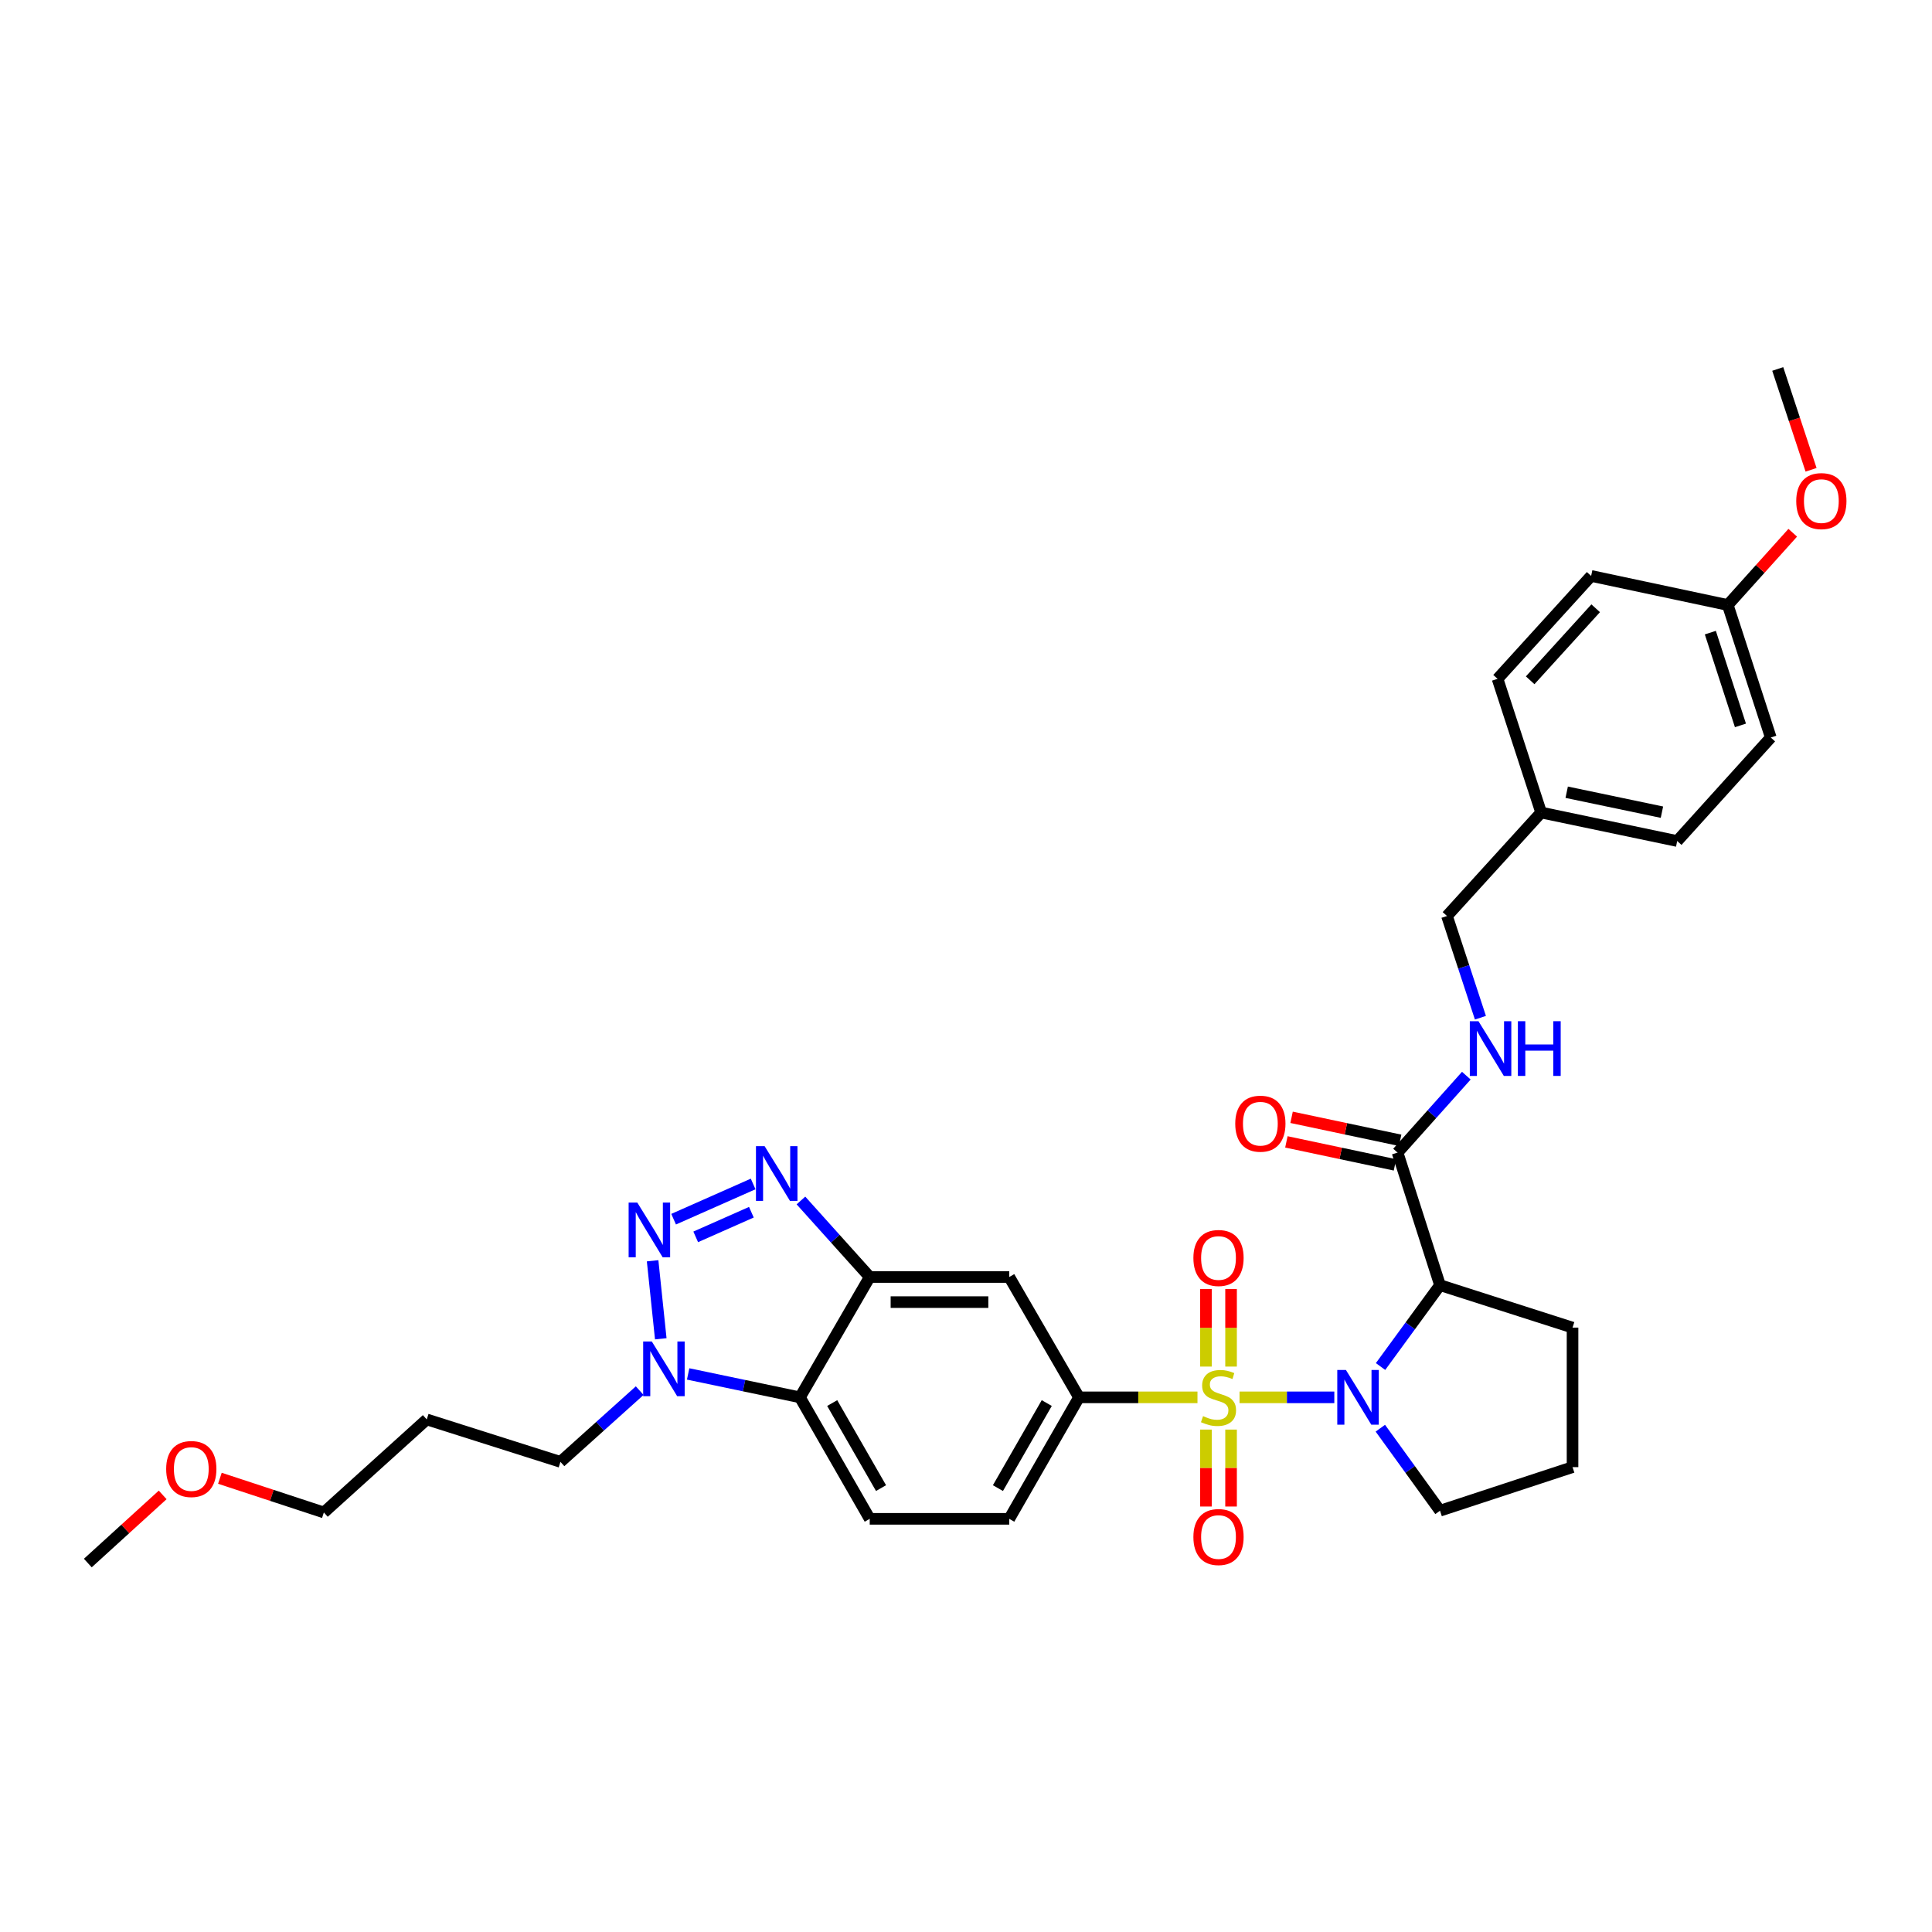 <?xml version='1.0' encoding='iso-8859-1'?>
<svg version='1.1' baseProfile='full'
              xmlns='http://www.w3.org/2000/svg'
                      xmlns:rdkit='http://www.rdkit.org/xml'
                      xmlns:xlink='http://www.w3.org/1999/xlink'
                  xml:space='preserve'
width='1000px' height='1000px' viewBox='0 0 1000 1000'>
<!-- END OF HEADER -->
<rect style='opacity:1.0;fill:#FFFFFF;stroke:none' width='1000' height='1000' x='0' y='0'> </rect>
<path class='bond-0' d='M 641.583,723.264 L 666.112,723.264' style='fill:none;fill-rule:evenodd;stroke:#CCCC00;stroke-width:6px;stroke-linecap:butt;stroke-linejoin:miter;stroke-opacity:1' />
<path class='bond-0' d='M 666.112,723.264 L 690.641,723.264' style='fill:none;fill-rule:evenodd;stroke:#0000FF;stroke-width:6px;stroke-linecap:butt;stroke-linejoin:miter;stroke-opacity:1' />
<path class='bond-6' d='M 619.813,723.264 L 589.15,723.264' style='fill:none;fill-rule:evenodd;stroke:#CCCC00;stroke-width:6px;stroke-linecap:butt;stroke-linejoin:miter;stroke-opacity:1' />
<path class='bond-6' d='M 589.15,723.264 L 558.488,723.264' style='fill:none;fill-rule:evenodd;stroke:#000000;stroke-width:6px;stroke-linecap:butt;stroke-linejoin:miter;stroke-opacity:1' />
<path class='bond-10' d='M 637.197,707.339 L 637.197,687.277' style='fill:none;fill-rule:evenodd;stroke:#CCCC00;stroke-width:6px;stroke-linecap:butt;stroke-linejoin:miter;stroke-opacity:1' />
<path class='bond-10' d='M 637.197,687.277 L 637.197,667.215' style='fill:none;fill-rule:evenodd;stroke:#FF0000;stroke-width:6px;stroke-linecap:butt;stroke-linejoin:miter;stroke-opacity:1' />
<path class='bond-10' d='M 624.199,707.339 L 624.199,687.277' style='fill:none;fill-rule:evenodd;stroke:#CCCC00;stroke-width:6px;stroke-linecap:butt;stroke-linejoin:miter;stroke-opacity:1' />
<path class='bond-10' d='M 624.199,687.277 L 624.199,667.215' style='fill:none;fill-rule:evenodd;stroke:#FF0000;stroke-width:6px;stroke-linecap:butt;stroke-linejoin:miter;stroke-opacity:1' />
<path class='bond-11' d='M 624.199,739.95 L 624.199,759.861' style='fill:none;fill-rule:evenodd;stroke:#CCCC00;stroke-width:6px;stroke-linecap:butt;stroke-linejoin:miter;stroke-opacity:1' />
<path class='bond-11' d='M 624.199,759.861 L 624.199,779.773' style='fill:none;fill-rule:evenodd;stroke:#FF0000;stroke-width:6px;stroke-linecap:butt;stroke-linejoin:miter;stroke-opacity:1' />
<path class='bond-11' d='M 637.197,739.95 L 637.197,759.861' style='fill:none;fill-rule:evenodd;stroke:#CCCC00;stroke-width:6px;stroke-linecap:butt;stroke-linejoin:miter;stroke-opacity:1' />
<path class='bond-11' d='M 637.197,759.861 L 637.197,779.773' style='fill:none;fill-rule:evenodd;stroke:#FF0000;stroke-width:6px;stroke-linecap:butt;stroke-linejoin:miter;stroke-opacity:1' />
<path class='bond-3' d='M 714.574,707.306 L 729.96,686.25' style='fill:none;fill-rule:evenodd;stroke:#0000FF;stroke-width:6px;stroke-linecap:butt;stroke-linejoin:miter;stroke-opacity:1' />
<path class='bond-3' d='M 729.96,686.25 L 745.345,665.194' style='fill:none;fill-rule:evenodd;stroke:#000000;stroke-width:6px;stroke-linecap:butt;stroke-linejoin:miter;stroke-opacity:1' />
<path class='bond-16' d='M 714.463,739.235 L 729.904,760.588' style='fill:none;fill-rule:evenodd;stroke:#0000FF;stroke-width:6px;stroke-linecap:butt;stroke-linejoin:miter;stroke-opacity:1' />
<path class='bond-16' d='M 729.904,760.588 L 745.345,781.942' style='fill:none;fill-rule:evenodd;stroke:#000000;stroke-width:6px;stroke-linecap:butt;stroke-linejoin:miter;stroke-opacity:1' />
<path class='bond-1' d='M 348.661,631.051 L 389.826,612.821' style='fill:none;fill-rule:evenodd;stroke:#0000FF;stroke-width:6px;stroke-linecap:butt;stroke-linejoin:miter;stroke-opacity:1' />
<path class='bond-1' d='M 360.099,640.201 L 388.914,627.44' style='fill:none;fill-rule:evenodd;stroke:#0000FF;stroke-width:6px;stroke-linecap:butt;stroke-linejoin:miter;stroke-opacity:1' />
<path class='bond-35' d='M 337.79,652.573 L 342.015,692.953' style='fill:none;fill-rule:evenodd;stroke:#0000FF;stroke-width:6px;stroke-linecap:butt;stroke-linejoin:miter;stroke-opacity:1' />
<path class='bond-2' d='M 414.565,621.37 L 432.366,641.173' style='fill:none;fill-rule:evenodd;stroke:#0000FF;stroke-width:6px;stroke-linecap:butt;stroke-linejoin:miter;stroke-opacity:1' />
<path class='bond-2' d='M 432.366,641.173 L 450.167,660.977' style='fill:none;fill-rule:evenodd;stroke:#000000;stroke-width:6px;stroke-linecap:butt;stroke-linejoin:miter;stroke-opacity:1' />
<path class='bond-8' d='M 745.345,665.194 L 723.371,596.58' style='fill:none;fill-rule:evenodd;stroke:#000000;stroke-width:6px;stroke-linecap:butt;stroke-linejoin:miter;stroke-opacity:1' />
<path class='bond-18' d='M 745.345,665.194 L 813.944,687.167' style='fill:none;fill-rule:evenodd;stroke:#000000;stroke-width:6px;stroke-linecap:butt;stroke-linejoin:miter;stroke-opacity:1' />
<path class='bond-4' d='M 450.167,660.977 L 522.384,660.977' style='fill:none;fill-rule:evenodd;stroke:#000000;stroke-width:6px;stroke-linecap:butt;stroke-linejoin:miter;stroke-opacity:1' />
<path class='bond-4' d='M 460.999,673.974 L 511.551,673.974' style='fill:none;fill-rule:evenodd;stroke:#000000;stroke-width:6px;stroke-linecap:butt;stroke-linejoin:miter;stroke-opacity:1' />
<path class='bond-34' d='M 450.167,660.977 L 414.055,723.264' style='fill:none;fill-rule:evenodd;stroke:#000000;stroke-width:6px;stroke-linecap:butt;stroke-linejoin:miter;stroke-opacity:1' />
<path class='bond-5' d='M 356.182,711.145 L 385.118,717.205' style='fill:none;fill-rule:evenodd;stroke:#0000FF;stroke-width:6px;stroke-linecap:butt;stroke-linejoin:miter;stroke-opacity:1' />
<path class='bond-5' d='M 385.118,717.205 L 414.055,723.264' style='fill:none;fill-rule:evenodd;stroke:#000000;stroke-width:6px;stroke-linecap:butt;stroke-linejoin:miter;stroke-opacity:1' />
<path class='bond-20' d='M 331.103,719.792 L 310.594,738.226' style='fill:none;fill-rule:evenodd;stroke:#0000FF;stroke-width:6px;stroke-linecap:butt;stroke-linejoin:miter;stroke-opacity:1' />
<path class='bond-20' d='M 310.594,738.226 L 290.086,756.661' style='fill:none;fill-rule:evenodd;stroke:#000000;stroke-width:6px;stroke-linecap:butt;stroke-linejoin:miter;stroke-opacity:1' />
<path class='bond-9' d='M 558.488,723.264 L 522.384,660.977' style='fill:none;fill-rule:evenodd;stroke:#000000;stroke-width:6px;stroke-linecap:butt;stroke-linejoin:miter;stroke-opacity:1' />
<path class='bond-14' d='M 558.488,723.264 L 522.384,786.144' style='fill:none;fill-rule:evenodd;stroke:#000000;stroke-width:6px;stroke-linecap:butt;stroke-linejoin:miter;stroke-opacity:1' />
<path class='bond-14' d='M 541.801,726.224 L 516.528,770.24' style='fill:none;fill-rule:evenodd;stroke:#000000;stroke-width:6px;stroke-linecap:butt;stroke-linejoin:miter;stroke-opacity:1' />
<path class='bond-7' d='M 414.055,723.264 L 450.167,786.144' style='fill:none;fill-rule:evenodd;stroke:#000000;stroke-width:6px;stroke-linecap:butt;stroke-linejoin:miter;stroke-opacity:1' />
<path class='bond-7' d='M 430.743,726.223 L 456.021,770.239' style='fill:none;fill-rule:evenodd;stroke:#000000;stroke-width:6px;stroke-linecap:butt;stroke-linejoin:miter;stroke-opacity:1' />
<path class='bond-13' d='M 723.371,596.58 L 741.17,576.673' style='fill:none;fill-rule:evenodd;stroke:#000000;stroke-width:6px;stroke-linecap:butt;stroke-linejoin:miter;stroke-opacity:1' />
<path class='bond-13' d='M 741.17,576.673 L 758.968,556.766' style='fill:none;fill-rule:evenodd;stroke:#0000FF;stroke-width:6px;stroke-linecap:butt;stroke-linejoin:miter;stroke-opacity:1' />
<path class='bond-15' d='M 724.718,590.222 L 696.62,584.271' style='fill:none;fill-rule:evenodd;stroke:#000000;stroke-width:6px;stroke-linecap:butt;stroke-linejoin:miter;stroke-opacity:1' />
<path class='bond-15' d='M 696.62,584.271 L 668.522,578.319' style='fill:none;fill-rule:evenodd;stroke:#FF0000;stroke-width:6px;stroke-linecap:butt;stroke-linejoin:miter;stroke-opacity:1' />
<path class='bond-15' d='M 722.025,602.938 L 693.927,596.986' style='fill:none;fill-rule:evenodd;stroke:#000000;stroke-width:6px;stroke-linecap:butt;stroke-linejoin:miter;stroke-opacity:1' />
<path class='bond-15' d='M 693.927,596.986 L 665.829,591.035' style='fill:none;fill-rule:evenodd;stroke:#FF0000;stroke-width:6px;stroke-linecap:butt;stroke-linejoin:miter;stroke-opacity:1' />
<path class='bond-12' d='M 450.167,786.144 L 522.384,786.144' style='fill:none;fill-rule:evenodd;stroke:#000000;stroke-width:6px;stroke-linecap:butt;stroke-linejoin:miter;stroke-opacity:1' />
<path class='bond-17' d='M 766.264,526.768 L 757.61,500.444' style='fill:none;fill-rule:evenodd;stroke:#0000FF;stroke-width:6px;stroke-linecap:butt;stroke-linejoin:miter;stroke-opacity:1' />
<path class='bond-17' d='M 757.61,500.444 L 748.955,474.12' style='fill:none;fill-rule:evenodd;stroke:#000000;stroke-width:6px;stroke-linecap:butt;stroke-linejoin:miter;stroke-opacity:1' />
<path class='bond-28' d='M 745.345,781.942 L 813.944,759.384' style='fill:none;fill-rule:evenodd;stroke:#000000;stroke-width:6px;stroke-linecap:butt;stroke-linejoin:miter;stroke-opacity:1' />
<path class='bond-19' d='M 748.955,474.12 L 797.689,420.562' style='fill:none;fill-rule:evenodd;stroke:#000000;stroke-width:6px;stroke-linecap:butt;stroke-linejoin:miter;stroke-opacity:1' />
<path class='bond-33' d='M 813.944,687.167 L 813.944,759.384' style='fill:none;fill-rule:evenodd;stroke:#000000;stroke-width:6px;stroke-linecap:butt;stroke-linejoin:miter;stroke-opacity:1' />
<path class='bond-22' d='M 797.689,420.562 L 775.131,351.364' style='fill:none;fill-rule:evenodd;stroke:#000000;stroke-width:6px;stroke-linecap:butt;stroke-linejoin:miter;stroke-opacity:1' />
<path class='bond-23' d='M 797.689,420.562 L 868.115,435.315' style='fill:none;fill-rule:evenodd;stroke:#000000;stroke-width:6px;stroke-linecap:butt;stroke-linejoin:miter;stroke-opacity:1' />
<path class='bond-23' d='M 810.918,410.054 L 860.216,420.38' style='fill:none;fill-rule:evenodd;stroke:#000000;stroke-width:6px;stroke-linecap:butt;stroke-linejoin:miter;stroke-opacity:1' />
<path class='bond-26' d='M 290.086,756.661 L 220.887,734.695' style='fill:none;fill-rule:evenodd;stroke:#000000;stroke-width:6px;stroke-linecap:butt;stroke-linejoin:miter;stroke-opacity:1' />
<path class='bond-21' d='M 894.291,313.144 L 916.553,381.743' style='fill:none;fill-rule:evenodd;stroke:#000000;stroke-width:6px;stroke-linecap:butt;stroke-linejoin:miter;stroke-opacity:1' />
<path class='bond-21' d='M 885.267,327.446 L 900.851,375.465' style='fill:none;fill-rule:evenodd;stroke:#000000;stroke-width:6px;stroke-linecap:butt;stroke-linejoin:miter;stroke-opacity:1' />
<path class='bond-27' d='M 894.291,313.144 L 911.105,294.448' style='fill:none;fill-rule:evenodd;stroke:#000000;stroke-width:6px;stroke-linecap:butt;stroke-linejoin:miter;stroke-opacity:1' />
<path class='bond-27' d='M 911.105,294.448 L 927.918,275.752' style='fill:none;fill-rule:evenodd;stroke:#FF0000;stroke-width:6px;stroke-linecap:butt;stroke-linejoin:miter;stroke-opacity:1' />
<path class='bond-36' d='M 894.291,313.144 L 823.569,298.102' style='fill:none;fill-rule:evenodd;stroke:#000000;stroke-width:6px;stroke-linecap:butt;stroke-linejoin:miter;stroke-opacity:1' />
<path class='bond-25' d='M 775.131,351.364 L 823.569,298.102' style='fill:none;fill-rule:evenodd;stroke:#000000;stroke-width:6px;stroke-linecap:butt;stroke-linejoin:miter;stroke-opacity:1' />
<path class='bond-25' d='M 792.013,352.12 L 825.919,314.837' style='fill:none;fill-rule:evenodd;stroke:#000000;stroke-width:6px;stroke-linecap:butt;stroke-linejoin:miter;stroke-opacity:1' />
<path class='bond-24' d='M 868.115,435.315 L 916.553,381.743' style='fill:none;fill-rule:evenodd;stroke:#000000;stroke-width:6px;stroke-linecap:butt;stroke-linejoin:miter;stroke-opacity:1' />
<path class='bond-30' d='M 220.887,734.695 L 167.626,782.852' style='fill:none;fill-rule:evenodd;stroke:#000000;stroke-width:6px;stroke-linecap:butt;stroke-linejoin:miter;stroke-opacity:1' />
<path class='bond-31' d='M 937.403,243.164 L 928.78,217.068' style='fill:none;fill-rule:evenodd;stroke:#FF0000;stroke-width:6px;stroke-linecap:butt;stroke-linejoin:miter;stroke-opacity:1' />
<path class='bond-31' d='M 928.78,217.068 L 920.157,190.972' style='fill:none;fill-rule:evenodd;stroke:#000000;stroke-width:6px;stroke-linecap:butt;stroke-linejoin:miter;stroke-opacity:1' />
<path class='bond-29' d='M 113.818,765.15 L 140.722,774.001' style='fill:none;fill-rule:evenodd;stroke:#FF0000;stroke-width:6px;stroke-linecap:butt;stroke-linejoin:miter;stroke-opacity:1' />
<path class='bond-29' d='M 140.722,774.001 L 167.626,782.852' style='fill:none;fill-rule:evenodd;stroke:#000000;stroke-width:6px;stroke-linecap:butt;stroke-linejoin:miter;stroke-opacity:1' />
<path class='bond-32' d='M 84.202,773.76 L 64.828,791.394' style='fill:none;fill-rule:evenodd;stroke:#FF0000;stroke-width:6px;stroke-linecap:butt;stroke-linejoin:miter;stroke-opacity:1' />
<path class='bond-32' d='M 64.828,791.394 L 45.455,809.028' style='fill:none;fill-rule:evenodd;stroke:#000000;stroke-width:6px;stroke-linecap:butt;stroke-linejoin:miter;stroke-opacity:1' />
<path  class='atom-0' d='M 622.698 732.984
Q 623.018 733.104, 624.338 733.664
Q 625.658 734.224, 627.098 734.584
Q 628.578 734.904, 630.018 734.904
Q 632.698 734.904, 634.258 733.624
Q 635.818 732.304, 635.818 730.024
Q 635.818 728.464, 635.018 727.504
Q 634.258 726.544, 633.058 726.024
Q 631.858 725.504, 629.858 724.904
Q 627.338 724.144, 625.818 723.424
Q 624.338 722.704, 623.258 721.184
Q 622.218 719.664, 622.218 717.104
Q 622.218 713.544, 624.618 711.344
Q 627.058 709.144, 631.858 709.144
Q 635.138 709.144, 638.858 710.704
L 637.938 713.784
Q 634.538 712.384, 631.978 712.384
Q 629.218 712.384, 627.698 713.544
Q 626.178 714.664, 626.218 716.624
Q 626.218 718.144, 626.978 719.064
Q 627.778 719.984, 628.898 720.504
Q 630.058 721.024, 631.978 721.624
Q 634.538 722.424, 636.058 723.224
Q 637.578 724.024, 638.658 725.664
Q 639.778 727.264, 639.778 730.024
Q 639.778 733.944, 637.138 736.064
Q 634.538 738.144, 630.178 738.144
Q 627.658 738.144, 625.738 737.584
Q 623.858 737.064, 621.618 736.144
L 622.698 732.984
' fill='#CCCC00'/>
<path  class='atom-1' d='M 696.654 709.104
L 705.934 724.104
Q 706.854 725.584, 708.334 728.264
Q 709.814 730.944, 709.894 731.104
L 709.894 709.104
L 713.654 709.104
L 713.654 737.424
L 709.774 737.424
L 699.814 721.024
Q 698.654 719.104, 697.414 716.904
Q 696.214 714.704, 695.854 714.024
L 695.854 737.424
L 692.174 737.424
L 692.174 709.104
L 696.654 709.104
' fill='#0000FF'/>
<path  class='atom-2' d='M 329.859 622.446
L 339.139 637.446
Q 340.059 638.926, 341.539 641.606
Q 343.019 644.286, 343.099 644.446
L 343.099 622.446
L 346.859 622.446
L 346.859 650.766
L 342.979 650.766
L 333.019 634.366
Q 331.859 632.446, 330.619 630.246
Q 329.419 628.046, 329.059 627.366
L 329.059 650.766
L 325.379 650.766
L 325.379 622.446
L 329.859 622.446
' fill='#0000FF'/>
<path  class='atom-3' d='M 395.765 593.259
L 405.045 608.259
Q 405.965 609.739, 407.445 612.419
Q 408.925 615.099, 409.005 615.259
L 409.005 593.259
L 412.765 593.259
L 412.765 621.579
L 408.885 621.579
L 398.925 605.179
Q 397.765 603.259, 396.525 601.059
Q 395.325 598.859, 394.965 598.179
L 394.965 621.579
L 391.285 621.579
L 391.285 593.259
L 395.765 593.259
' fill='#0000FF'/>
<path  class='atom-6' d='M 337.383 694.359
L 346.663 709.359
Q 347.583 710.839, 349.063 713.519
Q 350.543 716.199, 350.623 716.359
L 350.623 694.359
L 354.383 694.359
L 354.383 722.679
L 350.503 722.679
L 340.543 706.279
Q 339.383 704.359, 338.143 702.159
Q 336.943 699.959, 336.583 699.279
L 336.583 722.679
L 332.903 722.679
L 332.903 694.359
L 337.383 694.359
' fill='#0000FF'/>
<path  class='atom-11' d='M 617.698 651.128
Q 617.698 644.328, 621.058 640.528
Q 624.418 636.728, 630.698 636.728
Q 636.978 636.728, 640.338 640.528
Q 643.698 644.328, 643.698 651.128
Q 643.698 658.008, 640.298 661.928
Q 636.898 665.808, 630.698 665.808
Q 624.458 665.808, 621.058 661.928
Q 617.698 658.048, 617.698 651.128
M 630.698 662.608
Q 635.018 662.608, 637.338 659.728
Q 639.698 656.808, 639.698 651.128
Q 639.698 645.568, 637.338 642.768
Q 635.018 639.928, 630.698 639.928
Q 626.378 639.928, 624.018 642.728
Q 621.698 645.528, 621.698 651.128
Q 621.698 656.848, 624.018 659.728
Q 626.378 662.608, 630.698 662.608
' fill='#FF0000'/>
<path  class='atom-12' d='M 617.698 795.561
Q 617.698 788.761, 621.058 784.961
Q 624.418 781.161, 630.698 781.161
Q 636.978 781.161, 640.338 784.961
Q 643.698 788.761, 643.698 795.561
Q 643.698 802.441, 640.298 806.361
Q 636.898 810.241, 630.698 810.241
Q 624.458 810.241, 621.058 806.361
Q 617.698 802.481, 617.698 795.561
M 630.698 807.041
Q 635.018 807.041, 637.338 804.161
Q 639.698 801.241, 639.698 795.561
Q 639.698 790.001, 637.338 787.201
Q 635.018 784.361, 630.698 784.361
Q 626.378 784.361, 624.018 787.161
Q 621.698 789.961, 621.698 795.561
Q 621.698 801.281, 624.018 804.161
Q 626.378 807.041, 630.698 807.041
' fill='#FF0000'/>
<path  class='atom-14' d='M 765.253 528.574
L 774.533 543.574
Q 775.453 545.054, 776.933 547.734
Q 778.413 550.414, 778.493 550.574
L 778.493 528.574
L 782.253 528.574
L 782.253 556.894
L 778.373 556.894
L 768.413 540.494
Q 767.253 538.574, 766.013 536.374
Q 764.813 534.174, 764.453 533.494
L 764.453 556.894
L 760.773 556.894
L 760.773 528.574
L 765.253 528.574
' fill='#0000FF'/>
<path  class='atom-14' d='M 785.653 528.574
L 789.493 528.574
L 789.493 540.614
L 803.973 540.614
L 803.973 528.574
L 807.813 528.574
L 807.813 556.894
L 803.973 556.894
L 803.973 543.814
L 789.493 543.814
L 789.493 556.894
L 785.653 556.894
L 785.653 528.574
' fill='#0000FF'/>
<path  class='atom-16' d='M 639.361 581.619
Q 639.361 574.819, 642.721 571.019
Q 646.081 567.219, 652.361 567.219
Q 658.641 567.219, 662.001 571.019
Q 665.361 574.819, 665.361 581.619
Q 665.361 588.499, 661.961 592.419
Q 658.561 596.299, 652.361 596.299
Q 646.121 596.299, 642.721 592.419
Q 639.361 588.539, 639.361 581.619
M 652.361 593.099
Q 656.681 593.099, 659.001 590.219
Q 661.361 587.299, 661.361 581.619
Q 661.361 576.059, 659.001 573.259
Q 656.681 570.419, 652.361 570.419
Q 648.041 570.419, 645.681 573.219
Q 643.361 576.019, 643.361 581.619
Q 643.361 587.339, 645.681 590.219
Q 648.041 593.099, 652.361 593.099
' fill='#FF0000'/>
<path  class='atom-28' d='M 929.729 259.363
Q 929.729 252.563, 933.089 248.763
Q 936.449 244.963, 942.729 244.963
Q 949.009 244.963, 952.369 248.763
Q 955.729 252.563, 955.729 259.363
Q 955.729 266.243, 952.329 270.163
Q 948.929 274.043, 942.729 274.043
Q 936.489 274.043, 933.089 270.163
Q 929.729 266.283, 929.729 259.363
M 942.729 270.843
Q 947.049 270.843, 949.369 267.963
Q 951.729 265.043, 951.729 259.363
Q 951.729 253.803, 949.369 251.003
Q 947.049 248.163, 942.729 248.163
Q 938.409 248.163, 936.049 250.963
Q 933.729 253.763, 933.729 259.363
Q 933.729 265.083, 936.049 267.963
Q 938.409 270.843, 942.729 270.843
' fill='#FF0000'/>
<path  class='atom-30' d='M 86.012 760.359
Q 86.012 753.559, 89.372 749.759
Q 92.732 745.959, 99.012 745.959
Q 105.292 745.959, 108.652 749.759
Q 112.012 753.559, 112.012 760.359
Q 112.012 767.239, 108.612 771.159
Q 105.212 775.039, 99.012 775.039
Q 92.772 775.039, 89.372 771.159
Q 86.012 767.279, 86.012 760.359
M 99.012 771.839
Q 103.332 771.839, 105.652 768.959
Q 108.012 766.039, 108.012 760.359
Q 108.012 754.799, 105.652 751.999
Q 103.332 749.159, 99.012 749.159
Q 94.692 749.159, 92.332 751.959
Q 90.012 754.759, 90.012 760.359
Q 90.012 766.079, 92.332 768.959
Q 94.692 771.839, 99.012 771.839
' fill='#FF0000'/>
</svg>
